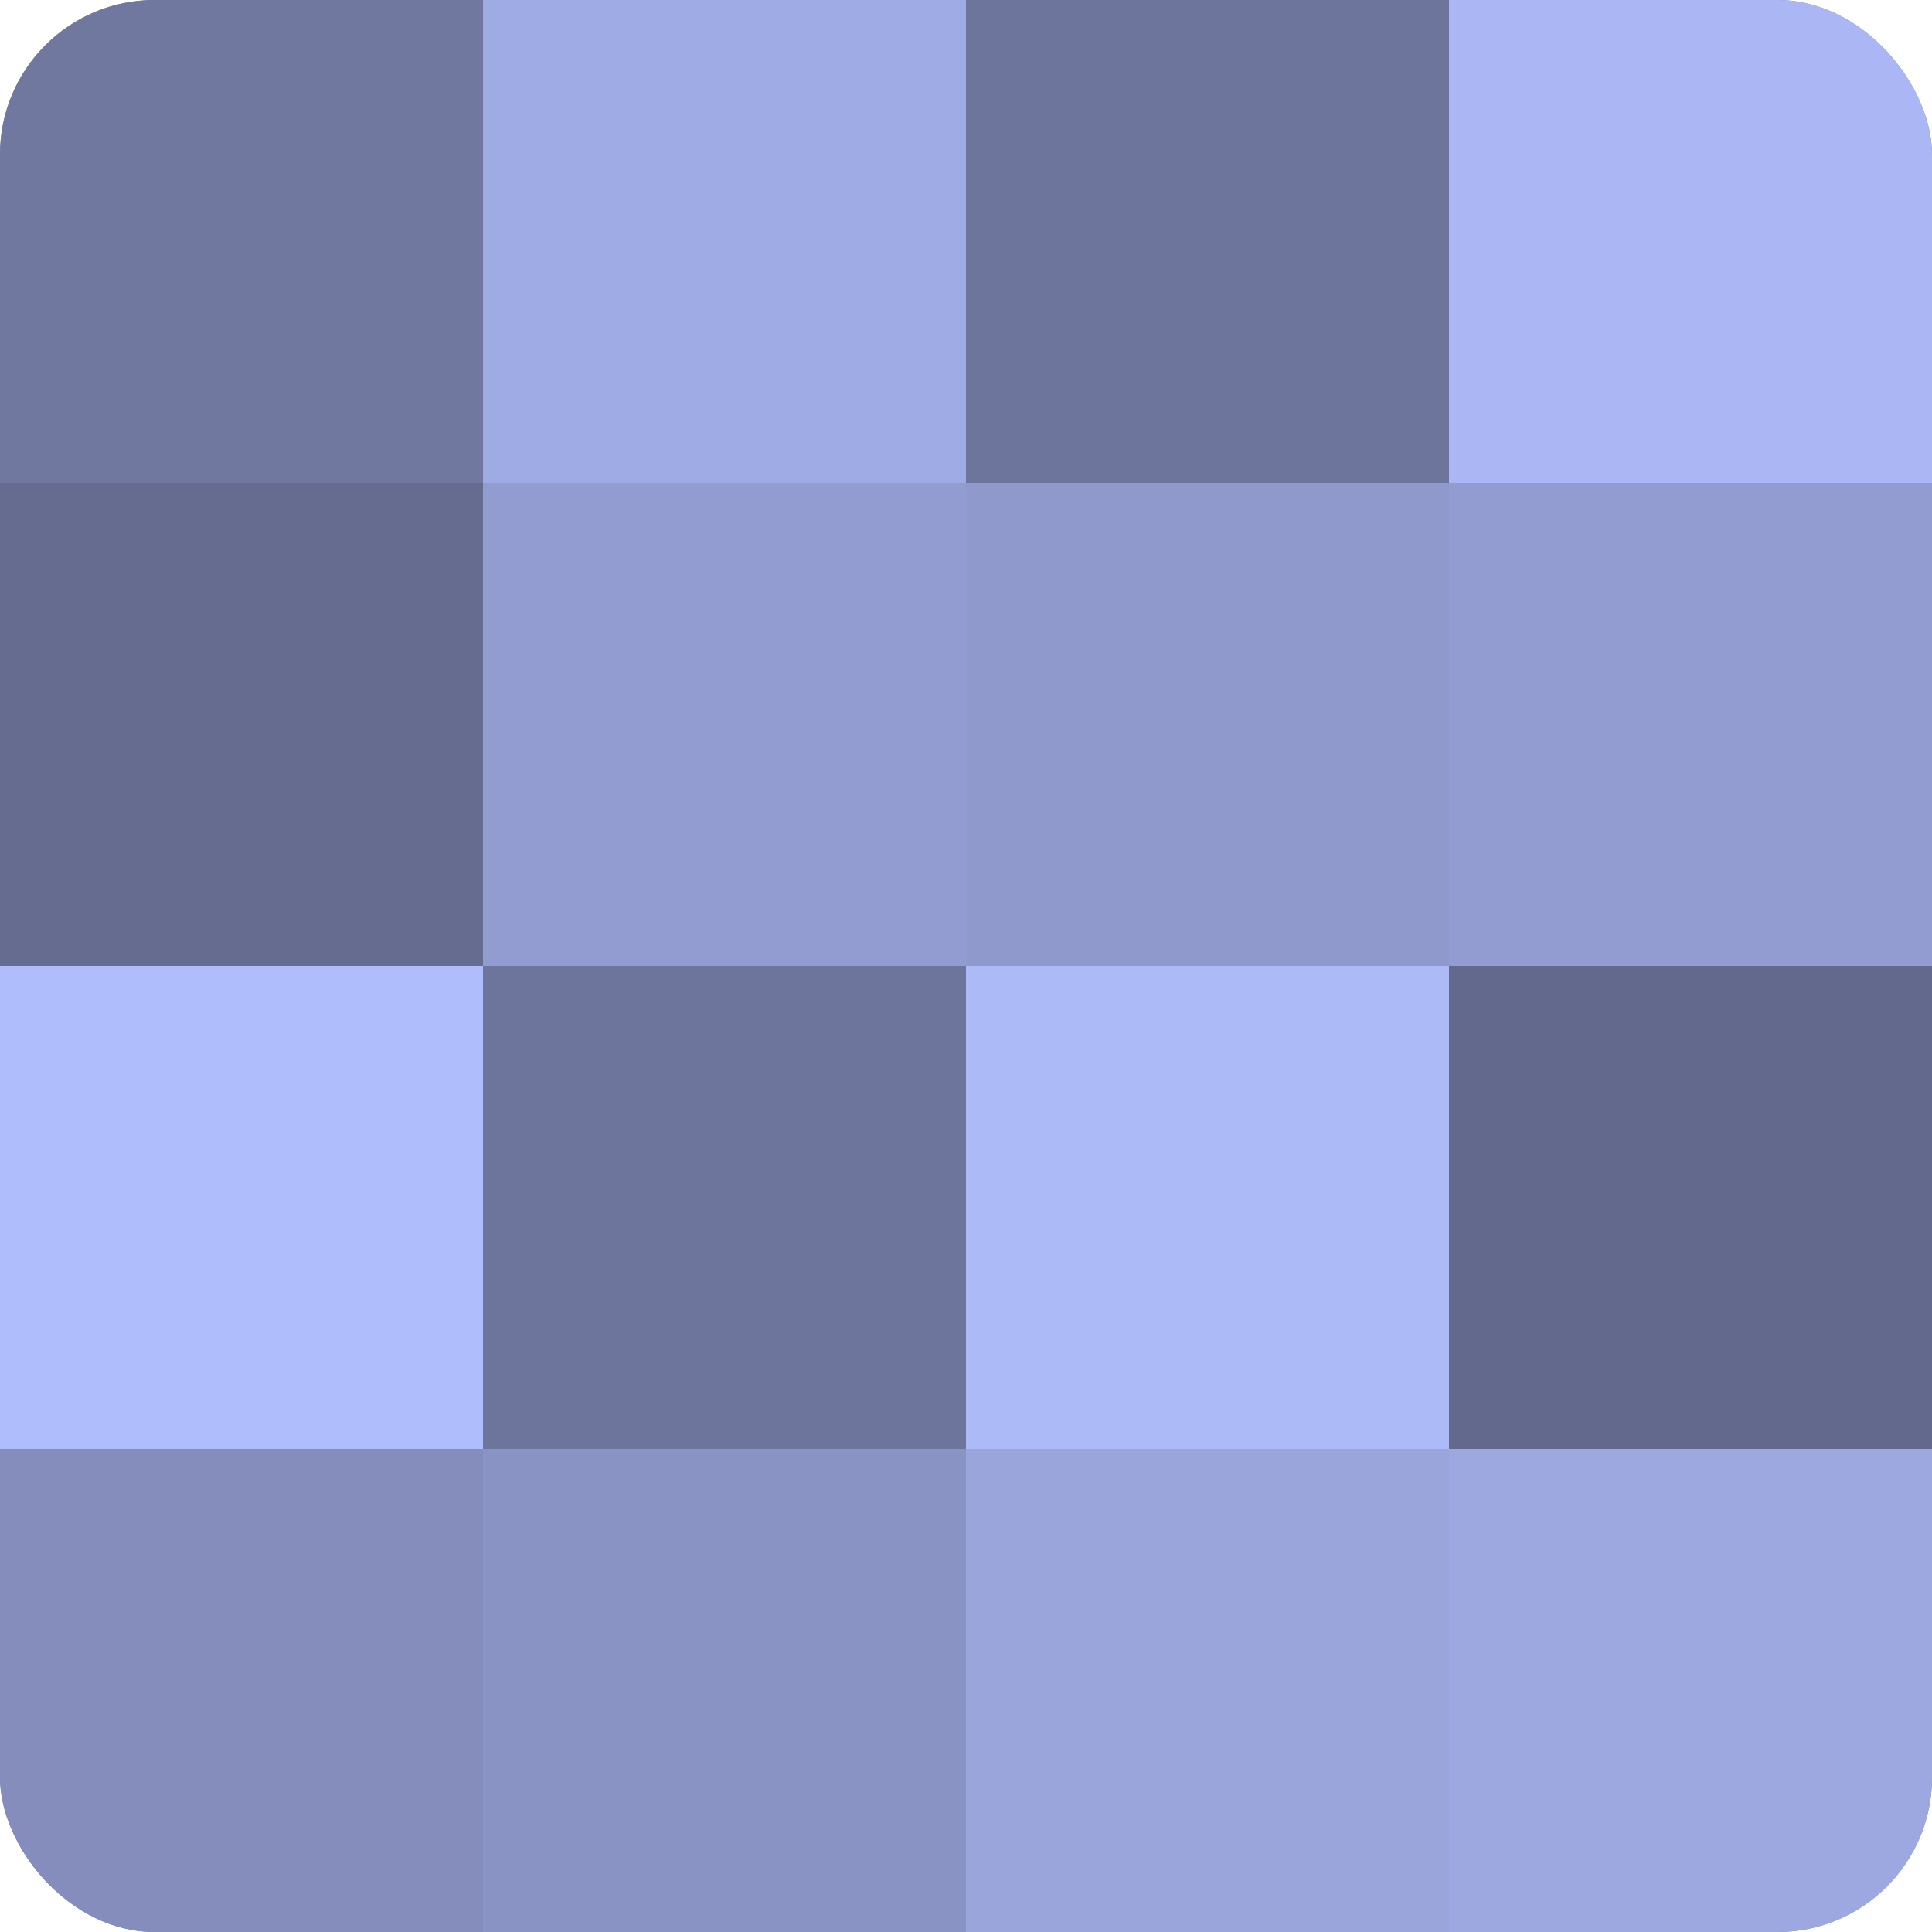 <?xml version="1.0" encoding="UTF-8"?>
<svg xmlns="http://www.w3.org/2000/svg" width="60" height="60" viewBox="0 0 100 100" preserveAspectRatio="xMidYMid meet"><defs><clipPath id="c" width="100" height="100"><rect width="100" height="100" rx="8" ry="8"/></clipPath></defs><g clip-path="url(#c)"><rect width="100" height="100" fill="#7078a0"/><rect width="25" height="25" fill="#7078a0"/><rect y="25" width="25" height="25" fill="#656c90"/><rect y="50" width="25" height="25" fill="#b0bdfc"/><rect y="75" width="25" height="25" fill="#848dbc"/><rect x="25" width="25" height="25" fill="#9fabe4"/><rect x="25" y="25" width="25" height="25" fill="#929cd0"/><rect x="25" y="50" width="25" height="25" fill="#6d759c"/><rect x="25" y="75" width="25" height="25" fill="#8993c4"/><rect x="50" width="25" height="25" fill="#6d759c"/><rect x="50" y="25" width="25" height="25" fill="#8f99cc"/><rect x="50" y="50" width="25" height="25" fill="#adbaf8"/><rect x="50" y="75" width="25" height="25" fill="#9aa5dc"/><rect x="75" width="25" height="25" fill="#abb7f4"/><rect x="75" y="25" width="25" height="25" fill="#929cd0"/><rect x="75" y="50" width="25" height="25" fill="#62698c"/><rect x="75" y="75" width="25" height="25" fill="#9da8e0"/></g></svg>
